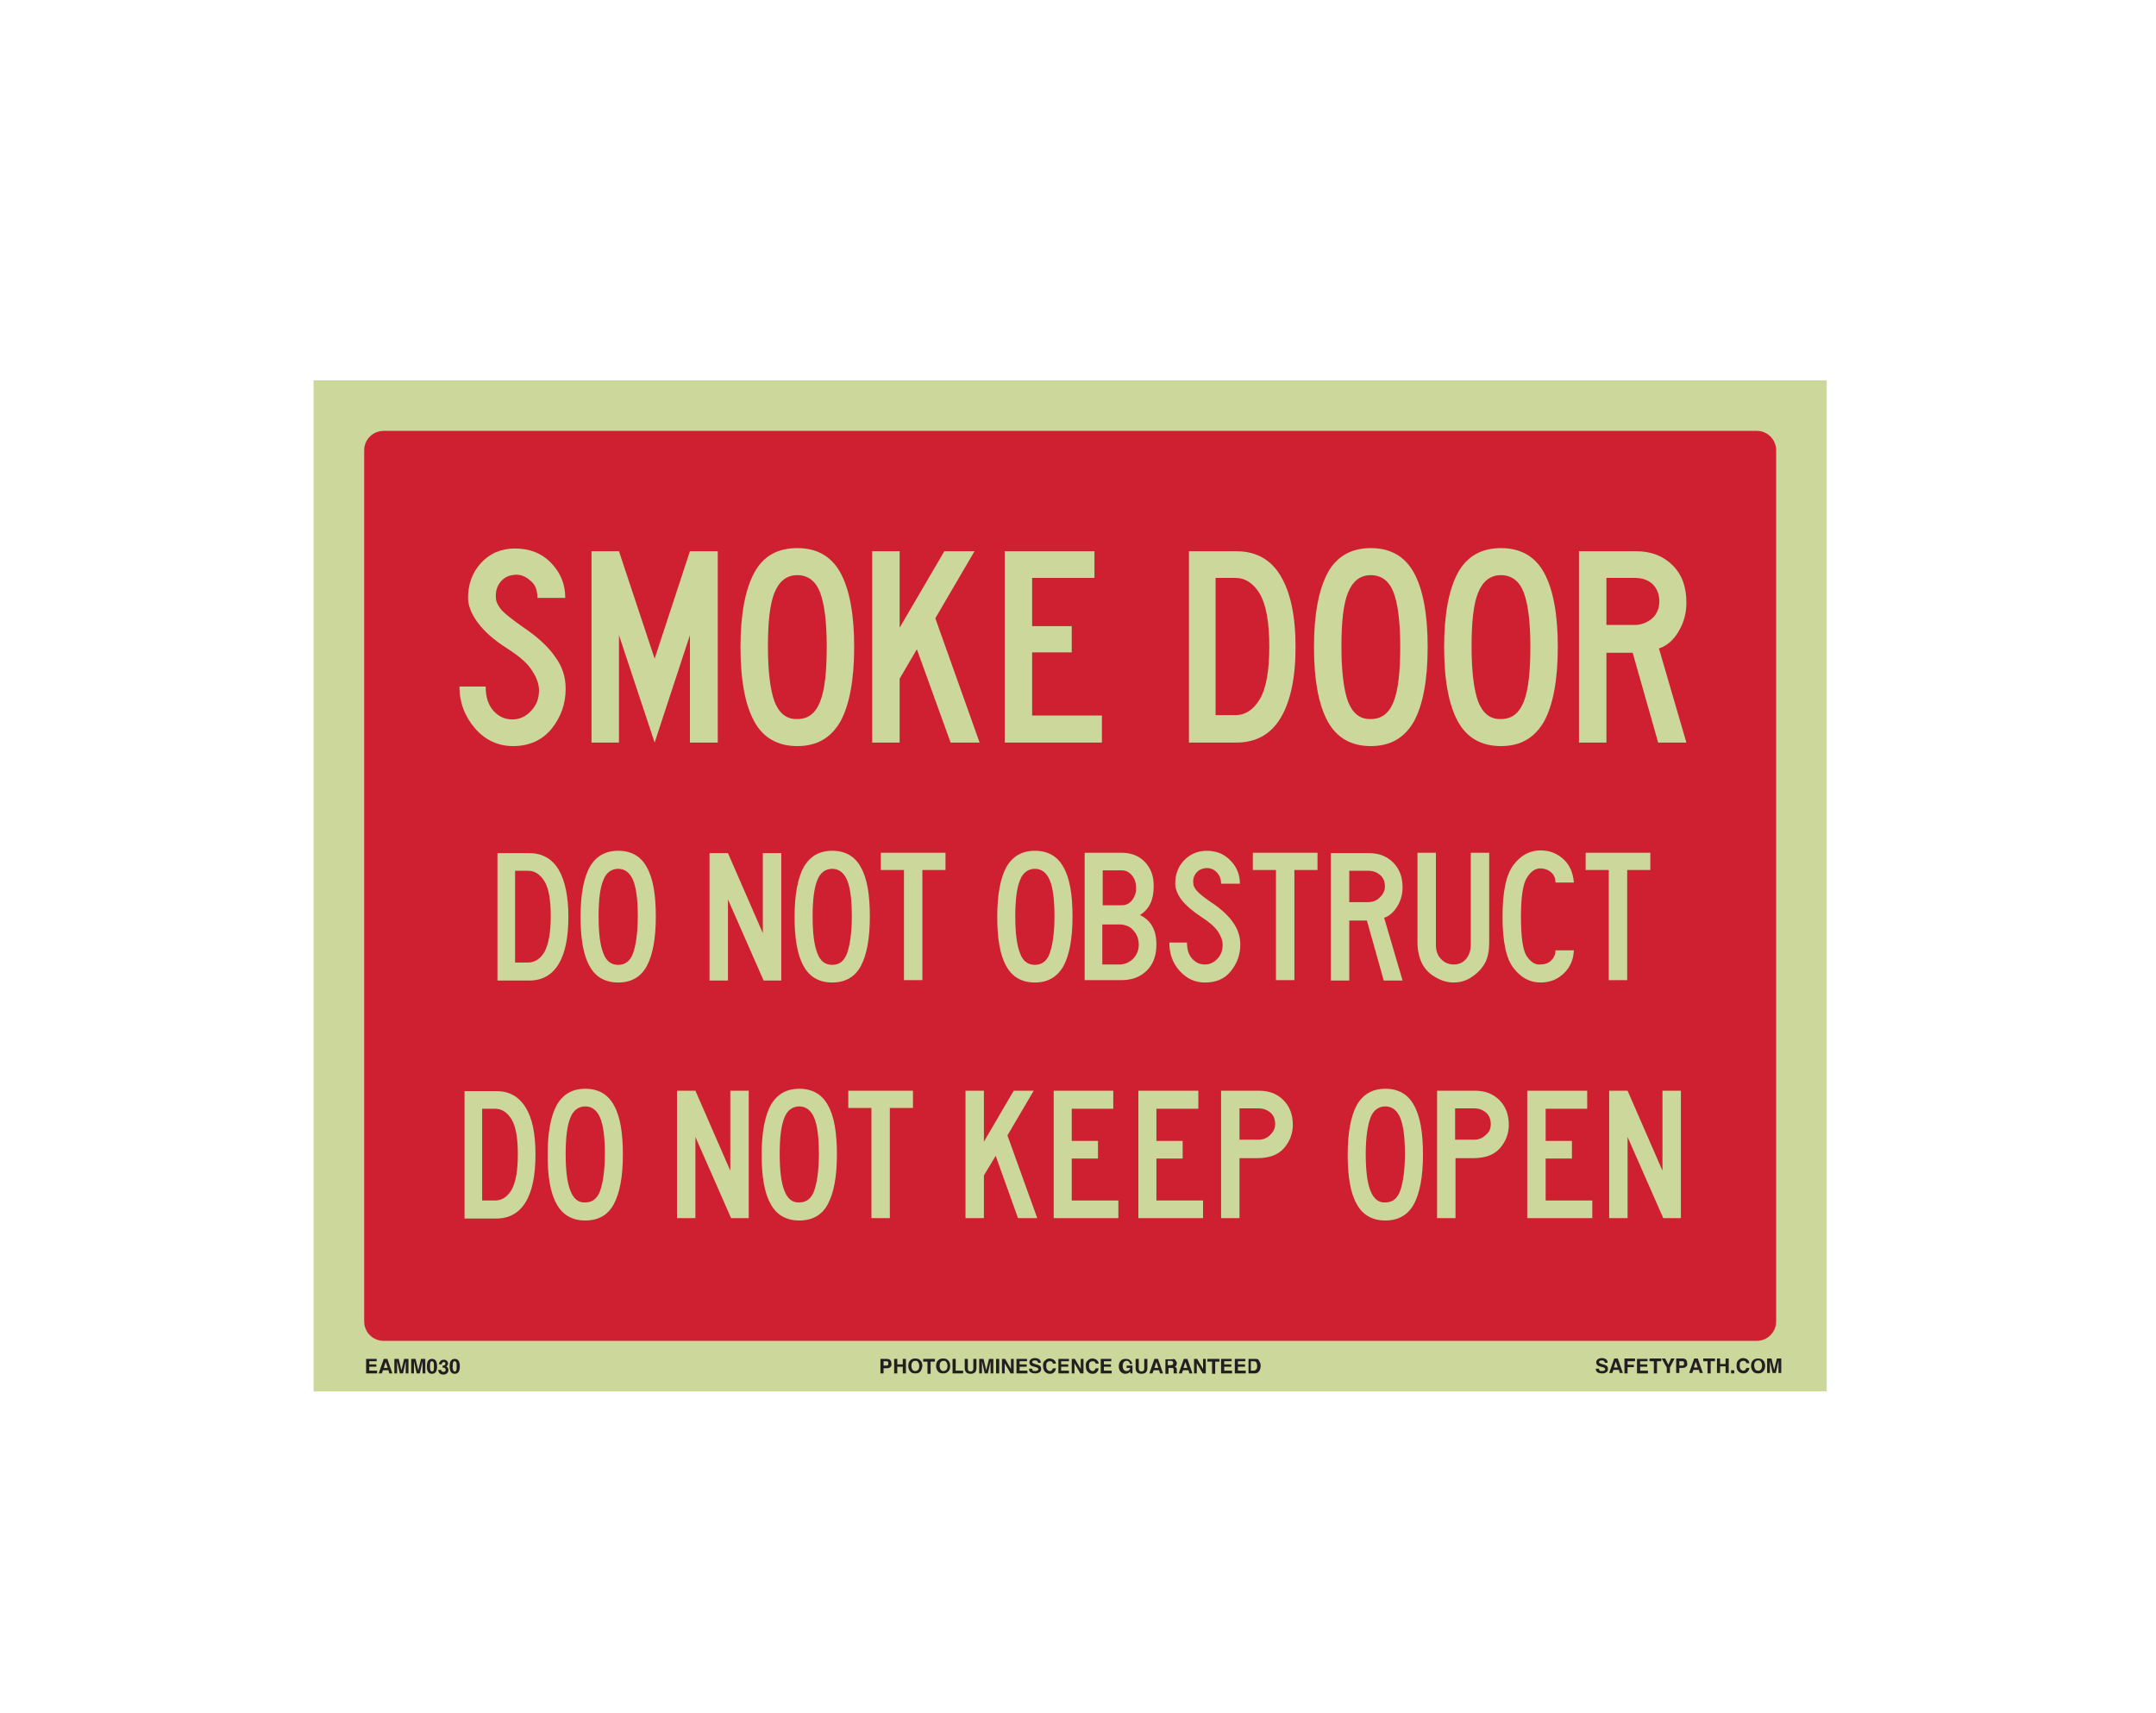 <?xml version="1.0" encoding="utf-8"?>
<!-- Generator: Adobe Illustrator 26.0.1, SVG Export Plug-In . SVG Version: 6.00 Build 0)  -->
<svg version="1.1" id="Layer_1" xmlns="http://www.w3.org/2000/svg" xmlns:xlink="http://www.w3.org/1999/xlink" x="0px" y="0px"
	 viewBox="0 0 550 437" style="enable-background:new 0 0 550 437;" xml:space="preserve">
<style type="text/css">
	.st0{fill:#CBD79B;}
	.st1{fill:#CE2030;}
	.st2{enable-background:new    ;}
	.st3{fill:#CCD79B;}
	.st4{fill:#231F20;}
</style>
<rect x="80" y="97" class="st0" width="386" height="257.9"/>
<path class="st1" d="M453.1,114.9V337c0,2.8-2.2,5-5,5H97.9c-2.8,0-5-2.2-5-5V114.9c0-2.8,2.2-5,5-5h350.3
	C450.9,109.9,453.1,112.1,453.1,114.9z"/>
<g class="st2">
	<path class="st3" d="M144.3,175.7c0,3.8-1.2,7.2-3.6,10.2c-2.4,2.9-5.7,4.4-9.8,4.4c-3.8,0-7.1-1.5-9.7-4.5c-2.6-3-4-6.6-4-10.7
		h6.7c0,2.6,0.6,4.6,1.9,6.1c1.3,1.5,2.9,2.3,4.9,2.3c1.8,0,3.4-0.7,4.8-2.2c1.4-1.5,2-3.2,2-5.2c0-1.6-0.6-3.3-1.8-5.1
		c-1.1-1.8-3.2-3.6-6.3-5.6c-3.5-2.2-6-4.5-7.6-6.7c-1.6-2.2-2.4-4.3-2.4-6.2c0-3.5,1.1-6.5,3.3-8.9c2.3-2.5,5.2-3.7,8.7-3.7
		c3.7,0,6.8,1.2,9.2,3.7c2.4,2.5,3.6,5.4,3.6,8.9h-7.1c0-1.9-0.5-3.4-1.8-4.4c-1.2-1.1-2.5-1.6-3.9-1.5c-1.6,0.1-2.8,0.7-3.7,1.8
		s-1.3,2.4-1.2,4c0,1,0.5,2,1.3,3c0.8,1,2.6,2.4,5.4,4.4c3.9,2.6,6.7,5.2,8.4,7.7C143.4,169.9,144.3,172.6,144.3,175.7z"/>
	<path class="st3" d="M183.1,189.4H176V162l-9,27.4l-9.1-27.4v27.4h-7v-48.8h7L167,168l9-27.4h7.1V189.4z"/>
	<path class="st3" d="M203.4,190.3c-5,0-8.7-2.1-11-6.3c-2.3-4.2-3.5-10.5-3.5-19c0-8.3,1.2-14.6,3.5-18.9s6-6.3,11-6.3
		c5,0,8.7,2.1,11,6.3c2.3,4.2,3.5,10.5,3.5,18.9c0,8.4-1.2,14.8-3.5,19C212,188.2,208.4,190.3,203.4,190.3z M203.4,183.4
		c2.7,0,4.6-1.4,5.8-4.4c1.2-3,1.7-7.7,1.7-14.1c0-6.3-0.6-10.9-1.7-13.8s-3.1-4.4-5.8-4.4c-2.7,0-4.6,1.5-5.8,4.4
		s-1.7,7.5-1.7,13.8c0,6.4,0.6,11.1,1.7,14.1C198.8,182,200.7,183.5,203.4,183.4z"/>
	<path class="st3" d="M249.9,189.4h-7.4l-8.6-23.8l-4.4,7.5v16.3h-7v-48.8h7v19.5l11.4-19.5h7.7l-10,17.1L249.9,189.4z"/>
	<path class="st3" d="M281.1,189.4h-24.8v-48.8h22.9v6.8h-15.9v12.3h10.1v6.7h-10.1v16.1h17.8V189.4z"/>
	<path class="st3" d="M330.5,165c0,7.9-1.3,13.9-3.8,18.1c-2.5,4.2-6.3,6.3-11.3,6.3h-12.1v-48.8h12.1c5,0,8.8,2.1,11.3,6.3
		C329.2,151.1,330.5,157.1,330.5,165z M323.8,164.9c0-6.2-0.8-10.6-2.4-13.4c-1.6-2.7-3.7-4.1-6.3-4.1h-5v17.5v17.5h5
		c2.6,0,4.7-1.4,6.3-4.1C323,175.6,323.8,171.1,323.8,164.9z"/>
	<path class="st3" d="M349.7,190.3c-5,0-8.7-2.1-11-6.3c-2.3-4.2-3.5-10.5-3.5-19c0-8.3,1.2-14.6,3.5-18.9c2.3-4.2,6-6.3,11-6.3
		c5,0,8.7,2.1,11,6.3c2.3,4.2,3.5,10.5,3.5,18.9c0,8.4-1.2,14.8-3.5,19C358.3,188.2,354.7,190.3,349.7,190.3z M349.7,183.4
		c2.7,0,4.6-1.4,5.8-4.4c1.2-3,1.7-7.7,1.7-14.1c0-6.3-0.6-10.9-1.7-13.8s-3.1-4.4-5.8-4.4c-2.7,0-4.6,1.5-5.8,4.4
		c-1.2,2.9-1.7,7.5-1.7,13.8c0,6.4,0.6,11.1,1.7,14.1C345.1,182,347,183.5,349.7,183.4z"/>
	<path class="st3" d="M382.9,190.3c-5,0-8.7-2.1-11-6.3c-2.3-4.2-3.5-10.5-3.5-19c0-8.3,1.2-14.6,3.5-18.9c2.3-4.2,6-6.3,11-6.3
		c5,0,8.7,2.1,11,6.3c2.3,4.2,3.5,10.5,3.5,18.9c0,8.4-1.2,14.8-3.5,19C391.5,188.2,387.9,190.3,382.9,190.3z M382.9,183.4
		c2.7,0,4.6-1.4,5.8-4.4c1.2-3,1.7-7.7,1.7-14.1c0-6.3-0.6-10.9-1.7-13.8s-3.1-4.4-5.8-4.4c-2.7,0-4.6,1.5-5.8,4.4
		c-1.2,2.9-1.7,7.5-1.7,13.8c0,6.4,0.6,11.1,1.7,14.1C378.3,182,380.2,183.5,382.9,183.4z"/>
	<path class="st3" d="M430.2,189.4H423l-6.5-22.9h-6.7v22.9h-7v-48.8h14.6c3.8,0,6.9,1.2,9.3,3.6c2.4,2.4,3.5,5.5,3.5,9.5
		c0,2.6-0.6,5-1.9,7.2c-1.3,2.3-3,3.8-5.1,4.5L430.2,189.4z M423.3,153.4c0-1.8-0.6-3.3-1.7-4.4c-1.2-1.1-2.7-1.6-4.6-1.6h-7.2v12
		h7.2c1.7,0,3.2-0.6,4.5-1.7C422.7,156.6,423.3,155.1,423.3,153.4z"/>
</g>
<g class="st2">
	<path class="st3" d="M145,233.8c0,5.2-0.8,9.3-2.5,12.1c-1.7,2.8-4.2,4.2-7.5,4.2h-8.1v-32.5h8.1c3.3,0,5.8,1.4,7.5,4.2
		C144.1,224.5,145,228.6,145,233.8z M140.5,233.7c0-4.1-0.5-7.1-1.6-8.9c-1.1-1.8-2.5-2.7-4.2-2.7h-3.3v11.7v11.7h3.3
		c1.7,0,3.1-0.9,4.2-2.7C139.9,240.9,140.5,237.9,140.5,233.7z"/>
	<path class="st3" d="M157.7,250.6c-3.3,0-5.8-1.4-7.3-4.2c-1.6-2.8-2.3-7-2.3-12.6c0-5.6,0.8-9.8,2.3-12.6c1.6-2.8,4-4.2,7.3-4.2
		c3.3,0,5.8,1.4,7.3,4.2c1.6,2.8,2.3,7,2.3,12.6c0,5.6-0.8,9.8-2.3,12.6C163.5,249.2,161,250.6,157.7,250.6z M157.7,246.1
		c1.8,0,3.1-1,3.8-3s1.2-5.1,1.2-9.4c0-4.2-0.4-7.3-1.2-9.2s-2.1-2.9-3.8-2.9s-3.1,1-3.8,2.9c-0.8,1.9-1.2,5-1.2,9.2
		c0,4.3,0.4,7.4,1.2,9.4C154.6,245.1,155.9,246.1,157.7,246.1z"/>
	<path class="st3" d="M199.3,250.1h-4.5l-9.1-20.7v20.7h-4.7v-32.5h4.7l8.9,20.4v-20.4h4.7V250.1z"/>
	<path class="st3" d="M212.3,250.6c-3.3,0-5.8-1.4-7.3-4.2c-1.6-2.8-2.3-7-2.3-12.6c0-5.6,0.8-9.8,2.3-12.6c1.6-2.8,4-4.2,7.3-4.2
		c3.3,0,5.8,1.4,7.3,4.2c1.6,2.8,2.3,7,2.3,12.6c0,5.6-0.8,9.8-2.3,12.6C218.1,249.2,215.6,250.6,212.3,250.6z M212.3,246.1
		c1.8,0,3.1-1,3.8-3s1.2-5.1,1.2-9.4c0-4.2-0.4-7.3-1.2-9.2s-2.1-2.9-3.8-2.9s-3.1,1-3.8,2.9c-0.8,1.9-1.2,5-1.2,9.2
		c0,4.3,0.4,7.4,1.2,9.4C209.2,245.1,210.5,246.1,212.3,246.1z"/>
	<path class="st3" d="M241.2,221.9h-5.9v28.1h-4.7v-28.1h-5.9v-4.4h16.5V221.9z"/>
	<path class="st3" d="M264,250.6c-3.3,0-5.8-1.4-7.3-4.2c-1.6-2.8-2.3-7-2.3-12.6c0-5.6,0.8-9.8,2.3-12.6c1.6-2.8,4-4.2,7.3-4.2
		c3.3,0,5.8,1.4,7.3,4.2c1.6,2.8,2.3,7,2.3,12.6c0,5.6-0.8,9.8-2.3,12.6C269.7,249.2,267.3,250.6,264,250.6z M264,246.1
		c1.8,0,3.1-1,3.8-3s1.2-5.1,1.2-9.4c0-4.2-0.4-7.3-1.2-9.2s-2.1-2.9-3.8-2.9s-3.1,1-3.8,2.9c-0.8,1.9-1.2,5-1.2,9.2
		c0,4.3,0.4,7.4,1.2,9.4C260.9,245.1,262.2,246.1,264,246.1z"/>
	<path class="st3" d="M295,240.9c0,3-0.9,5.2-2.6,6.8c-1.7,1.6-3.8,2.3-6.4,2.3h-9.3v-32.5h9.3c2.6,0,4.6,0.8,6.1,2.4
		c1.5,1.6,2.3,3.7,2.2,6.3c0,3.3-1.1,5.7-3.5,7.2C293.6,234.7,295,237.2,295,240.9z M290.5,241c0-1.4-0.4-2.6-1.3-3.6
		c-0.8-1-1.9-1.5-3.3-1.6h-4.7V246h4.7c1.2-0.1,2.3-0.6,3.2-1.5C290,243.5,290.5,242.4,290.5,241z M289.8,226.3
		c0-1.3-0.4-2.3-1.1-3.1c-0.7-0.8-1.5-1.2-2.5-1.2h-4.9v8.9h4.9c1,0,1.9-0.4,2.6-1.3C289.5,228.7,289.9,227.6,289.8,226.3z"/>
	<path class="st3" d="M316.4,240.9c0,2.6-0.8,4.8-2.4,6.8c-1.6,2-3.8,2.9-6.6,2.9c-2.6,0-4.7-1-6.5-3c-1.8-2-2.6-4.4-2.6-7.2h4.5
		c0,1.7,0.4,3.1,1.3,4.1c0.9,1,1.9,1.5,3.3,1.5c1.2,0,2.3-0.5,3.2-1.5c0.9-1,1.3-2.1,1.3-3.5c0-1.1-0.4-2.2-1.2-3.4
		c-0.8-1.2-2.2-2.4-4.2-3.7c-2.3-1.5-4-3-5.1-4.4c-1.1-1.5-1.6-2.9-1.6-4.1c0-2.3,0.7-4.3,2.2-5.9c1.5-1.6,3.5-2.5,5.8-2.5
		c2.5,0,4.5,0.8,6.1,2.5c1.6,1.6,2.4,3.6,2.4,5.9h-4.8c0-1.3-0.4-2.2-1.2-3s-1.7-1-2.6-1c-1.1,0.1-1.9,0.5-2.5,1.2
		c-0.6,0.7-0.9,1.6-0.8,2.6c0,0.7,0.3,1.3,0.9,2c0.5,0.6,1.7,1.6,3.6,2.9c2.6,1.7,4.5,3.5,5.6,5.1
		C315.8,237,316.4,238.9,316.4,240.9z"/>
	<path class="st3" d="M336.1,221.9h-5.9v28.1h-4.7v-28.1h-5.9v-4.4h16.5V221.9z"/>
	<path class="st3" d="M357.8,250.1H353l-4.3-15.3h-4.5v15.3h-4.7v-32.5h9.7c2.6,0,4.6,0.8,6.2,2.4c1.6,1.6,2.4,3.7,2.4,6.3
		c0,1.7-0.4,3.3-1.3,4.8c-0.9,1.5-2,2.5-3.4,3L357.8,250.1z M353.3,226.1c0-1.2-0.4-2.2-1.2-2.9c-0.8-0.7-1.8-1.1-3.1-1.1h-4.8v8
		h4.8c1.2,0,2.2-0.4,3-1.2S353.3,227.2,353.3,226.1z"/>
	<path class="st3" d="M379.9,240.3c0,2.4-0.4,4.3-1.3,5.7c-0.8,1.3-1.9,2.4-3.3,3.3c-1.4,0.9-2.9,1.3-4.4,1.3
		c-1.6,0-3.1-0.4-4.6-1.3c-1.5-0.8-2.6-1.9-3.4-3.3c-0.8-1.5-1.3-3.4-1.3-5.7v-22.8h4.7v23.4c0,1.6,0.4,2.8,1.3,3.7
		c0.8,0.9,1.9,1.4,3.3,1.4c1.3,0,2.3-0.5,3.1-1.4c0.8-1,1.2-2.2,1.2-3.7v-23.4h4.7V240.3z"/>
	<path class="st3" d="M383.3,233.8c0-6.3,0.9-10.7,2.8-13.2s4.2-3.7,6.9-3.7c2.3,0,4.3,0.8,5.9,2.3c1.6,1.5,2.4,3.5,2.6,5.9h-4.7
		c0-1.1-0.4-2-1.1-2.6s-1.6-1-2.8-1c-1.3,0-2.4,0.8-3.4,2.4c-1,1.6-1.5,4.9-1.5,9.9c0,5.3,0.5,8.7,1.5,10.1c1,1.5,2.1,2.2,3.4,2.1
		c1.1,0,2.1-0.3,2.8-1s1.1-1.5,1.1-2.6h4.7c-0.1,2.4-1,4.4-2.6,5.9c-1.6,1.5-3.5,2.3-5.9,2.3c-2.7,0-5-1.2-6.9-3.7
		C384.2,244.5,383.3,240.1,383.3,233.8z"/>
	<path class="st3" d="M421,221.9h-5.9v28.1h-4.7v-28.1h-5.9v-4.4H421V221.9z"/>
</g>
<g class="st2">
	<path class="st3" d="M136.6,294.5c0,5.2-0.8,9.3-2.5,12.1c-1.7,2.8-4.2,4.2-7.5,4.2h-8.1v-32.5h8.1c3.3,0,5.8,1.4,7.5,4.2
		C135.8,285.2,136.6,289.2,136.6,294.5z M132.1,294.4c0-4.1-0.5-7.1-1.6-8.9c-1.1-1.8-2.5-2.7-4.2-2.7H123v11.7v11.7h3.3
		c1.7,0,3.1-0.9,4.2-2.7C131.6,301.5,132.1,298.5,132.1,294.4z"/>
	<path class="st3" d="M149.3,311.3c-3.3,0-5.8-1.4-7.3-4.2c-1.6-2.8-2.3-7-2.3-12.6c0-5.6,0.8-9.8,2.3-12.6c1.6-2.8,4-4.2,7.3-4.2
		c3.3,0,5.8,1.4,7.3,4.2c1.6,2.8,2.3,7,2.3,12.6c0,5.6-0.8,9.8-2.3,12.6C155.1,309.9,152.7,311.3,149.3,311.3z M149.3,306.7
		c1.8,0,3.1-1,3.8-3s1.2-5.1,1.2-9.4c0-4.2-0.4-7.3-1.2-9.2s-2.1-2.9-3.8-2.9s-3.1,1-3.8,2.9c-0.8,1.9-1.2,5-1.2,9.2
		c0,4.3,0.4,7.4,1.2,9.4C146.3,305.8,147.6,306.8,149.3,306.7z"/>
	<path class="st3" d="M191,310.7h-4.5l-9.1-20.7v20.7h-4.7v-32.5h4.7l8.9,20.4v-20.4h4.7V310.7z"/>
	<path class="st3" d="M203.9,311.3c-3.3,0-5.8-1.4-7.3-4.2c-1.6-2.8-2.3-7-2.3-12.6c0-5.6,0.8-9.8,2.3-12.6c1.6-2.8,4-4.2,7.3-4.2
		c3.3,0,5.8,1.4,7.3,4.2c1.6,2.8,2.3,7,2.3,12.6c0,5.6-0.8,9.8-2.3,12.6C209.7,309.9,207.3,311.3,203.9,311.3z M203.9,306.7
		c1.8,0,3.1-1,3.8-3s1.2-5.1,1.2-9.4c0-4.2-0.4-7.3-1.2-9.2s-2.1-2.9-3.8-2.9s-3.1,1-3.8,2.9c-0.8,1.9-1.2,5-1.2,9.2
		c0,4.3,0.4,7.4,1.2,9.4C200.9,305.8,202.2,306.8,203.9,306.7z"/>
	<path class="st3" d="M232.9,282.6h-5.9v28.1h-4.7v-28.1h-5.9v-4.4h16.5V282.6z"/>
	<path class="st3" d="M264.6,310.7h-4.9l-5.7-15.9l-3,5v10.9h-4.7v-32.5h4.7v13l7.6-13h5.1l-6.7,11.4L264.6,310.7z"/>
	<path class="st3" d="M285.3,310.7h-16.5v-32.5H284v4.6h-10.6v8.2h6.7v4.5h-6.7v10.7h11.9V310.7z"/>
	<path class="st3" d="M306.9,310.7h-16.5v-32.5h15.3v4.6H295v8.2h6.7v4.5H295v10.7h11.9V310.7z"/>
	<path class="st3" d="M320.7,295.4h-4.5v15.3h-4.7v-32.5h9.7c2.6,0,4.6,0.8,6.2,2.4c1.6,1.6,2.4,3.7,2.4,6.3c0,2.3-0.8,4.3-2.3,6
		C326,294.6,323.7,295.4,320.7,295.4z M325.3,286.7c0-1.2-0.4-2.2-1.2-2.9c-0.8-0.7-1.8-1.1-3.1-1.1h-4.8v8h4.8c1.2,0,2.2-0.4,3-1.2
		S325.3,287.9,325.3,286.7z"/>
	<path class="st3" d="M353.4,311.3c-3.3,0-5.8-1.4-7.3-4.2c-1.6-2.8-2.3-7-2.3-12.6c0-5.6,0.8-9.8,2.3-12.6c1.6-2.8,4-4.2,7.3-4.2
		s5.8,1.4,7.3,4.2c1.6,2.8,2.3,7,2.3,12.6c0,5.6-0.8,9.8-2.3,12.6C359.2,309.9,356.7,311.3,353.4,311.3z M353.4,306.7
		c1.8,0,3.1-1,3.8-3s1.2-5.1,1.2-9.4c0-4.2-0.4-7.3-1.2-9.2s-2.1-2.9-3.8-2.9s-3.1,1-3.8,2.9s-1.2,5-1.2,9.2c0,4.3,0.4,7.4,1.2,9.4
		S351.6,306.8,353.4,306.7z"/>
	<path class="st3" d="M375.8,295.4h-4.5v15.3h-4.7v-32.5h9.7c2.6,0,4.6,0.8,6.2,2.4c1.6,1.6,2.4,3.7,2.4,6.3c0,2.3-0.8,4.3-2.3,6
		C381.1,294.6,378.8,295.4,375.8,295.4z M380.3,286.7c0-1.2-0.4-2.2-1.2-2.9c-0.8-0.7-1.8-1.1-3.1-1.1h-4.8v8h4.8
		c1.2,0,2.2-0.4,3-1.2C379.9,288.8,380.3,287.9,380.3,286.7z"/>
	<path class="st3" d="M406.1,310.7h-16.5v-32.5h15.3v4.6h-10.6v8.2h6.7v4.5h-6.7v10.7h11.9V310.7z"/>
	<path class="st3" d="M428.8,310.7h-4.5l-9.1-20.7v20.7h-4.7v-32.5h4.7l8.9,20.4v-20.4h4.7V310.7z"/>
</g>
<g class="st2">
	<path class="st4" d="M407.9,349.1c0,0.2,0.1,0.3,0.1,0.4c0.1,0.2,0.3,0.2,0.7,0.2c0.2,0,0.3,0,0.5-0.1c0.2-0.1,0.3-0.2,0.3-0.4
		c0-0.1-0.1-0.2-0.2-0.3c-0.1-0.1-0.3-0.1-0.5-0.2l-0.4-0.1c-0.4-0.1-0.7-0.2-0.8-0.3c-0.2-0.2-0.4-0.4-0.4-0.8
		c0-0.3,0.1-0.6,0.4-0.8c0.2-0.2,0.6-0.3,1.1-0.3c0.4,0,0.7,0.1,1,0.3c0.3,0.2,0.4,0.5,0.4,0.9h-0.7c0-0.2-0.1-0.4-0.3-0.5
		c-0.1-0.1-0.3-0.1-0.5-0.1c-0.2,0-0.4,0-0.5,0.1c-0.1,0.1-0.2,0.2-0.2,0.3c0,0.1,0.1,0.2,0.2,0.3c0.1,0,0.2,0.1,0.5,0.2l0.7,0.2
		c0.3,0.1,0.5,0.2,0.6,0.3c0.2,0.2,0.3,0.4,0.3,0.8c0,0.3-0.1,0.6-0.4,0.8c-0.3,0.2-0.6,0.3-1.1,0.3c-0.5,0-0.9-0.1-1.2-0.3
		s-0.4-0.5-0.4-0.9H407.9z"/>
	<path class="st4" d="M411.8,346.5h0.9l1.3,3.7h-0.8l-0.2-0.8h-1.4l-0.3,0.8h-0.8L411.8,346.5z M411.7,348.8h1l-0.5-1.5L411.7,348.8
		z"/>
	<path class="st4" d="M414.5,346.5h2.6v0.7h-1.9v0.9h1.6v0.6h-1.6v1.6h-0.8V346.5z"/>
	<path class="st4" d="M420.3,347.2h-1.9v0.8h1.8v0.6h-1.8v1h2v0.7h-2.8v-3.7h2.7V347.2z"/>
	<path class="st4" d="M423.8,346.5v0.7h-1.1v3.1h-0.8v-3.1h-1.1v-0.7H423.8z"/>
	<path class="st4" d="M426.3,346.5h0.9l-1.2,2.3v1.4h-0.8v-1.4l-1.3-2.3h0.9l0.8,1.6L426.3,346.5z"/>
	<path class="st4" d="M430.1,348.6c-0.2,0.2-0.5,0.3-0.9,0.3h-0.8v1.3h-0.8v-3.7h1.6c0.4,0,0.7,0.1,0.9,0.3c0.2,0.2,0.3,0.5,0.3,0.9
		C430.5,348.1,430.4,348.4,430.1,348.6z M429.5,347.3c-0.1-0.1-0.2-0.1-0.4-0.1h-0.7v1.1h0.7c0.2,0,0.3,0,0.4-0.1
		c0.1-0.1,0.1-0.2,0.1-0.4S429.6,347.3,429.5,347.3z"/>
	<path class="st4" d="M432.2,346.5h0.9l1.3,3.7h-0.8l-0.2-0.8h-1.4l-0.3,0.8h-0.8L432.2,346.5z M432.1,348.8h1l-0.5-1.5L432.1,348.8
		z"/>
	<path class="st4" d="M437.5,346.5v0.7h-1.1v3.1h-0.8v-3.1h-1.1v-0.7H437.5z"/>
	<path class="st4" d="M438,350.2v-3.7h0.8v1.4h1.4v-1.4h0.8v3.7h-0.8v-1.7h-1.4v1.7H438z"/>
	<path class="st4" d="M441.6,349.5h0.8v0.8h-0.8V349.5z"/>
	<path class="st4" d="M443.5,346.9c0.3-0.3,0.7-0.5,1.1-0.5c0.6,0,1.1,0.2,1.4,0.6c0.2,0.2,0.2,0.5,0.3,0.7h-0.8
		c0-0.2-0.1-0.3-0.2-0.4c-0.1-0.2-0.3-0.2-0.6-0.2c-0.3,0-0.5,0.1-0.7,0.3c-0.2,0.2-0.2,0.5-0.2,1c0,0.4,0.1,0.7,0.3,0.9
		c0.2,0.2,0.4,0.3,0.6,0.3c0.3,0,0.5-0.1,0.6-0.3c0.1-0.1,0.1-0.2,0.2-0.4h0.8c-0.1,0.4-0.2,0.7-0.5,1c-0.3,0.3-0.6,0.4-1.1,0.4
		c-0.5,0-0.9-0.2-1.2-0.5c-0.3-0.3-0.5-0.8-0.5-1.4C443,347.7,443.1,347.2,443.5,346.9z"/>
	<path class="st4" d="M449.7,349.9c-0.3,0.3-0.7,0.4-1.2,0.4c-0.5,0-0.9-0.1-1.2-0.4c-0.4-0.4-0.6-0.9-0.6-1.5
		c0-0.7,0.2-1.2,0.6-1.5c0.3-0.3,0.7-0.4,1.2-0.4c0.5,0,0.9,0.1,1.2,0.4c0.4,0.3,0.6,0.9,0.6,1.5C450.3,349,450.1,349.5,449.7,349.9
		z M449.2,349.3c0.2-0.2,0.3-0.5,0.3-1c0-0.4-0.1-0.7-0.3-1s-0.4-0.3-0.7-0.3c-0.3,0-0.6,0.1-0.7,0.3c-0.2,0.2-0.3,0.5-0.3,1
		c0,0.4,0.1,0.7,0.3,1s0.4,0.3,0.7,0.3C448.8,349.7,449,349.5,449.2,349.3z"/>
	<path class="st4" d="M453.3,346.5h1.1v3.7h-0.7v-2.5c0-0.1,0-0.2,0-0.3c0-0.1,0-0.2,0-0.3l-0.7,3.1h-0.8l-0.7-3.1
		c0,0.1,0,0.2,0,0.3s0,0.2,0,0.3v2.5h-0.7v-3.7h1.1l0.7,2.9L453.3,346.5z"/>
</g>
<g class="st2">
	<path class="st4" d="M96.1,347.2h-1.9v0.8H96v0.6h-1.8v1h2v0.7h-2.8v-3.7h2.7V347.2z"/>
	<path class="st4" d="M97.9,346.6h0.9l1.3,3.7h-0.8l-0.2-0.8h-1.4l-0.3,0.8h-0.8L97.9,346.6z M97.9,348.9h1l-0.5-1.5L97.9,348.9z"/>
	<path class="st4" d="M103.1,346.6h1.1v3.7h-0.7v-2.5c0-0.1,0-0.2,0-0.3c0-0.1,0-0.2,0-0.3l-0.7,3.1H102l-0.7-3.1c0,0.1,0,0.2,0,0.3
		c0,0.1,0,0.2,0,0.3v2.5h-0.7v-3.7h1.1l0.7,2.9L103.1,346.6z"/>
	<path class="st4" d="M107.4,346.6h1.1v3.7h-0.7v-2.5c0-0.1,0-0.2,0-0.3c0-0.1,0-0.2,0-0.3l-0.7,3.1h-0.8l-0.7-3.1
		c0,0.1,0,0.2,0,0.3c0,0.1,0,0.2,0,0.3v2.5h-0.7v-3.7h1.1l0.7,2.9L107.4,346.6z"/>
	<path class="st4" d="M111.2,347.1c0.2,0.3,0.3,0.8,0.3,1.4c0,0.6-0.1,1.1-0.3,1.4c-0.2,0.3-0.5,0.5-1,0.5s-0.8-0.2-1-0.5
		c-0.2-0.3-0.3-0.8-0.3-1.4c0-0.6,0.1-1.1,0.3-1.4c0.2-0.3,0.5-0.5,1-0.5S111,346.8,111.2,347.1z M109.8,349.5
		c0.1,0.2,0.2,0.3,0.4,0.3s0.4-0.1,0.4-0.3c0.1-0.2,0.1-0.5,0.1-1c0-0.4,0-0.8-0.1-1c-0.1-0.2-0.2-0.3-0.4-0.3s-0.4,0.1-0.4,0.3
		c-0.1,0.2-0.1,0.5-0.1,1C109.7,348.9,109.7,349.2,109.8,349.5z"/>
	<path class="st4" d="M112.5,349.2c0,0.1,0,0.3,0.1,0.4c0.1,0.2,0.2,0.3,0.5,0.3c0.1,0,0.3,0,0.4-0.1c0.1-0.1,0.2-0.2,0.2-0.4
		c0-0.2-0.1-0.4-0.3-0.5c-0.1,0-0.3-0.1-0.5-0.1v-0.5c0.2,0,0.4,0,0.5-0.1c0.2-0.1,0.2-0.2,0.2-0.4c0-0.1,0-0.3-0.1-0.3
		c-0.1-0.1-0.2-0.1-0.3-0.1c-0.2,0-0.3,0.1-0.4,0.2s-0.1,0.3-0.1,0.4h-0.7c0-0.2,0-0.4,0.1-0.5c0.1-0.1,0.2-0.3,0.3-0.4
		c0.1-0.1,0.2-0.2,0.3-0.2c0.1,0,0.3-0.1,0.5-0.1c0.3,0,0.6,0.1,0.8,0.3c0.2,0.2,0.3,0.4,0.3,0.7c0,0.2-0.1,0.4-0.2,0.5
		c-0.1,0.1-0.2,0.2-0.3,0.2c0.1,0,0.2,0.1,0.3,0.2c0.2,0.2,0.3,0.4,0.3,0.7c0,0.3-0.1,0.6-0.3,0.8s-0.5,0.4-1,0.4
		c-0.5,0-0.9-0.2-1.1-0.5c-0.1-0.2-0.2-0.4-0.2-0.7H112.5z"/>
	<path class="st4" d="M117,347.1c0.2,0.3,0.3,0.8,0.3,1.4c0,0.6-0.1,1.1-0.3,1.4c-0.2,0.3-0.5,0.5-1,0.5s-0.8-0.2-1-0.5
		c-0.2-0.3-0.3-0.8-0.3-1.4c0-0.6,0.1-1.1,0.3-1.4c0.2-0.3,0.5-0.5,1-0.5S116.8,346.8,117,347.1z M115.6,349.5
		c0.1,0.2,0.2,0.3,0.4,0.3s0.4-0.1,0.4-0.3c0.1-0.2,0.1-0.5,0.1-1c0-0.4,0-0.8-0.1-1c-0.1-0.2-0.2-0.3-0.4-0.3s-0.4,0.1-0.4,0.3
		c-0.1,0.2-0.1,0.5-0.1,1C115.4,348.9,115.5,349.2,115.6,349.5z"/>
</g>
<g class="st2">
	<path class="st4" d="M227.1,348.7c-0.2,0.2-0.5,0.3-0.9,0.3h-0.8v1.3h-0.8v-3.7h1.6c0.4,0,0.7,0.1,0.9,0.3c0.2,0.2,0.3,0.5,0.3,0.9
		C227.5,348.2,227.4,348.5,227.1,348.7z M226.5,347.3c-0.1-0.1-0.2-0.1-0.4-0.1h-0.7v1.1h0.7c0.2,0,0.3,0,0.4-0.1
		c0.1-0.1,0.1-0.2,0.1-0.4S226.6,347.4,226.5,347.3z"/>
	<path class="st4" d="M228.1,350.3v-3.7h0.8v1.4h1.4v-1.4h0.8v3.7h-0.8v-1.7h-1.4v1.7H228.1z"/>
	<path class="st4" d="M234.7,349.9c-0.3,0.3-0.7,0.4-1.2,0.4s-0.9-0.1-1.2-0.4c-0.4-0.4-0.6-0.9-0.6-1.5c0-0.7,0.2-1.2,0.6-1.5
		c0.3-0.3,0.7-0.4,1.2-0.4s0.9,0.1,1.2,0.4c0.4,0.3,0.6,0.9,0.6,1.5C235.2,349.1,235,349.6,234.7,349.9z M234.2,349.4
		c0.2-0.2,0.3-0.5,0.3-1c0-0.4-0.1-0.7-0.3-1s-0.4-0.3-0.7-0.3c-0.3,0-0.6,0.1-0.7,0.3c-0.2,0.2-0.3,0.5-0.3,1c0,0.4,0.1,0.7,0.3,1
		c0.2,0.2,0.4,0.3,0.7,0.3C233.8,349.7,234,349.6,234.2,349.4z"/>
	<path class="st4" d="M238.5,346.6v0.7h-1.1v3.1h-0.8v-3.1h-1.1v-0.7H238.5z"/>
	<path class="st4" d="M241.8,349.9c-0.3,0.3-0.7,0.4-1.2,0.4s-0.9-0.1-1.2-0.4c-0.4-0.4-0.6-0.9-0.6-1.5c0-0.7,0.2-1.2,0.6-1.5
		c0.3-0.3,0.7-0.4,1.2-0.4s0.9,0.1,1.2,0.4c0.4,0.3,0.6,0.9,0.6,1.5C242.4,349.1,242.2,349.6,241.8,349.9z M241.4,349.4
		c0.2-0.2,0.3-0.5,0.3-1c0-0.4-0.1-0.7-0.3-1s-0.4-0.3-0.7-0.3c-0.3,0-0.6,0.1-0.7,0.3c-0.2,0.2-0.3,0.5-0.3,1c0,0.4,0.1,0.7,0.3,1
		c0.2,0.2,0.4,0.3,0.7,0.3C240.9,349.7,241.2,349.6,241.4,349.4z"/>
	<path class="st4" d="M243,346.6h0.8v3h1.9v0.7H243V346.6z"/>
	<path class="st4" d="M246.1,346.6h0.8v2.3c0,0.3,0,0.4,0.1,0.6c0.1,0.2,0.3,0.3,0.6,0.3c0.3,0,0.5-0.1,0.6-0.3
		c0.1-0.1,0.1-0.3,0.1-0.6v-2.3h0.8v2.3c0,0.4-0.1,0.7-0.2,0.9c-0.2,0.4-0.7,0.6-1.3,0.6c-0.6,0-1.1-0.2-1.3-0.6
		c-0.1-0.2-0.2-0.5-0.2-0.9V346.6z"/>
	<path class="st4" d="M252.3,346.6h1.1v3.7h-0.7v-2.5c0-0.1,0-0.2,0-0.3c0-0.1,0-0.2,0-0.3l-0.7,3.1h-0.8l-0.7-3.1
		c0,0.1,0,0.2,0,0.3c0,0.1,0,0.2,0,0.3v2.5h-0.7v-3.7h1.1l0.7,2.9L252.3,346.6z"/>
	<path class="st4" d="M254.9,350.3h-0.8v-3.7h0.8V350.3z"/>
	<path class="st4" d="M255.6,346.6h0.8l1.5,2.6v-2.6h0.7v3.7h-0.8l-1.5-2.6v2.6h-0.7V346.6z"/>
	<path class="st4" d="M262,347.2h-1.9v0.8h1.8v0.6h-1.8v1h2v0.7h-2.8v-3.7h2.7V347.2z"/>
	<path class="st4" d="M263.3,349.1c0,0.2,0.1,0.3,0.1,0.4c0.1,0.2,0.3,0.2,0.7,0.2c0.2,0,0.3,0,0.5-0.1c0.2-0.1,0.3-0.2,0.3-0.4
		c0-0.1-0.1-0.2-0.2-0.3c-0.1-0.1-0.3-0.1-0.5-0.2l-0.4-0.1c-0.4-0.1-0.7-0.2-0.8-0.3c-0.2-0.2-0.4-0.4-0.4-0.8
		c0-0.3,0.1-0.6,0.4-0.8c0.2-0.2,0.6-0.3,1.1-0.3c0.4,0,0.7,0.1,1,0.3c0.3,0.2,0.4,0.5,0.4,0.9h-0.7c0-0.2-0.1-0.4-0.3-0.5
		c-0.1-0.1-0.3-0.1-0.5-0.1c-0.2,0-0.4,0-0.5,0.1c-0.1,0.1-0.2,0.2-0.2,0.3c0,0.1,0.1,0.2,0.2,0.3c0.1,0,0.2,0.1,0.5,0.2l0.7,0.2
		c0.3,0.1,0.5,0.2,0.6,0.3c0.2,0.2,0.3,0.4,0.3,0.8c0,0.3-0.1,0.6-0.4,0.8c-0.3,0.2-0.6,0.3-1.1,0.3c-0.5,0-0.9-0.1-1.2-0.3
		s-0.4-0.5-0.4-0.9H263.3z"/>
	<path class="st4" d="M266.6,347c0.3-0.3,0.7-0.5,1.1-0.5c0.6,0,1.1,0.2,1.4,0.6c0.2,0.2,0.2,0.5,0.3,0.7h-0.8
		c0-0.2-0.1-0.3-0.2-0.4c-0.1-0.2-0.3-0.2-0.6-0.2c-0.3,0-0.5,0.1-0.7,0.3c-0.2,0.2-0.2,0.5-0.2,1c0,0.4,0.1,0.7,0.3,0.9
		c0.2,0.2,0.4,0.3,0.6,0.3c0.3,0,0.5-0.1,0.6-0.3c0.1-0.1,0.1-0.2,0.2-0.4h0.8c-0.1,0.4-0.2,0.7-0.5,1c-0.3,0.3-0.6,0.4-1.1,0.4
		c-0.5,0-0.9-0.2-1.2-0.5c-0.3-0.3-0.5-0.8-0.5-1.4C266,347.8,266.2,347.3,266.6,347z"/>
	<path class="st4" d="M272.6,347.2h-1.9v0.8h1.8v0.6h-1.8v1h2v0.7H270v-3.7h2.7V347.2z"/>
	<path class="st4" d="M273.4,346.6h0.8l1.5,2.6v-2.6h0.7v3.7h-0.8l-1.5-2.6v2.6h-0.7V346.6z"/>
	<path class="st4" d="M277.5,347c0.3-0.3,0.7-0.5,1.1-0.5c0.6,0,1.1,0.2,1.4,0.6c0.2,0.2,0.2,0.5,0.3,0.7h-0.8
		c0-0.2-0.1-0.3-0.2-0.4c-0.1-0.2-0.3-0.2-0.6-0.2c-0.3,0-0.5,0.1-0.7,0.3c-0.2,0.2-0.2,0.5-0.2,1c0,0.4,0.1,0.7,0.3,0.9
		c0.2,0.2,0.4,0.3,0.6,0.3c0.3,0,0.5-0.1,0.6-0.3c0.1-0.1,0.1-0.2,0.2-0.4h0.8c-0.1,0.4-0.2,0.7-0.5,1c-0.3,0.3-0.6,0.4-1.1,0.4
		c-0.5,0-0.9-0.2-1.2-0.5c-0.3-0.3-0.5-0.8-0.5-1.4C276.9,347.8,277.1,347.3,277.5,347z"/>
	<path class="st4" d="M283.5,347.2h-1.9v0.8h1.8v0.6h-1.8v1h2v0.7h-2.8v-3.7h2.7V347.2z"/>
	<path class="st4" d="M288.2,347.7c-0.1-0.3-0.2-0.4-0.4-0.5c-0.1-0.1-0.3-0.1-0.4-0.1c-0.3,0-0.5,0.1-0.7,0.3
		c-0.2,0.2-0.3,0.6-0.3,1c0,0.5,0.1,0.8,0.3,1s0.4,0.3,0.7,0.3c0.3,0,0.5-0.1,0.6-0.2s0.3-0.3,0.3-0.6h-0.9v-0.6h1.5v2h-0.5
		l-0.1-0.5c-0.1,0.2-0.3,0.3-0.4,0.4c-0.2,0.1-0.5,0.2-0.8,0.2c-0.5,0-0.9-0.2-1.2-0.5c-0.3-0.3-0.5-0.8-0.5-1.4
		c0-0.6,0.2-1.1,0.5-1.4c0.3-0.4,0.8-0.5,1.3-0.5c0.5,0,0.9,0.1,1.1,0.4c0.3,0.2,0.5,0.5,0.5,0.9H288.2z"/>
	<path class="st4" d="M289.7,346.6h0.8v2.3c0,0.3,0,0.4,0.1,0.6c0.1,0.2,0.3,0.3,0.6,0.3c0.3,0,0.5-0.1,0.6-0.3
		c0.1-0.1,0.1-0.3,0.1-0.6v-2.3h0.8v2.3c0,0.4-0.1,0.7-0.2,0.9c-0.2,0.4-0.7,0.6-1.3,0.6c-0.6,0-1.1-0.2-1.3-0.6
		c-0.1-0.2-0.2-0.5-0.2-0.9V346.6z"/>
	<path class="st4" d="M294.5,346.6h0.9l1.3,3.7h-0.8l-0.2-0.8h-1.4l-0.3,0.8h-0.8L294.5,346.6z M294.5,348.9h1l-0.5-1.5L294.5,348.9
		z"/>
	<path class="st4" d="M299.6,346.7c0.1,0.1,0.3,0.1,0.3,0.3c0.1,0.1,0.1,0.2,0.2,0.3s0.1,0.2,0.1,0.4c0,0.2,0,0.3-0.1,0.5
		c-0.1,0.2-0.2,0.3-0.4,0.4c0.2,0.1,0.3,0.2,0.4,0.3c0.1,0.1,0.1,0.3,0.1,0.6v0.2c0,0.2,0,0.3,0,0.3c0,0.1,0.1,0.2,0.1,0.2v0.1h-0.9
		c0-0.1,0-0.1,0-0.2c0-0.1,0-0.2,0-0.3l0-0.3c0-0.2,0-0.4-0.1-0.5c-0.1-0.1-0.2-0.1-0.4-0.1h-0.8v1.5h-0.8v-3.7h1.8
		C299.2,346.6,299.4,346.6,299.6,346.7z M297.9,347.2v1h0.8c0.2,0,0.3,0,0.4-0.1c0.1-0.1,0.2-0.2,0.2-0.4c0-0.2-0.1-0.4-0.2-0.5
		c-0.1,0-0.2-0.1-0.4-0.1H297.9z"/>
	<path class="st4" d="M302,346.6h0.9l1.3,3.7h-0.8l-0.2-0.8h-1.4l-0.3,0.8h-0.8L302,346.6z M301.9,348.9h1l-0.5-1.5L301.9,348.9z"/>
	<path class="st4" d="M304.6,346.6h0.8l1.5,2.6v-2.6h0.7v3.7h-0.8l-1.5-2.6v2.6h-0.7V346.6z"/>
	<path class="st4" d="M311.1,346.6v0.7h-1.1v3.1h-0.8v-3.1H308v-0.7H311.1z"/>
	<path class="st4" d="M314.2,347.2h-1.9v0.8h1.8v0.6h-1.8v1h2v0.7h-2.8v-3.7h2.7V347.2z"/>
	<path class="st4" d="M317.7,347.2h-1.9v0.8h1.8v0.6h-1.8v1h2v0.7H315v-3.7h2.7V347.2z"/>
	<path class="st4" d="M320.6,346.6c0.3,0.1,0.5,0.2,0.6,0.5c0.1,0.2,0.2,0.4,0.3,0.6s0.1,0.4,0.1,0.6c0,0.5-0.1,0.9-0.3,1.3
		c-0.3,0.5-0.7,0.7-1.2,0.7h-1.6v-3.7h1.6C320.2,346.6,320.4,346.6,320.6,346.6z M319.1,347.2v2.4h0.7c0.4,0,0.6-0.2,0.8-0.5
		c0.1-0.2,0.1-0.4,0.1-0.7c0-0.4-0.1-0.7-0.2-0.9c-0.1-0.2-0.4-0.3-0.7-0.3H319.1z"/>
</g>
</svg>
